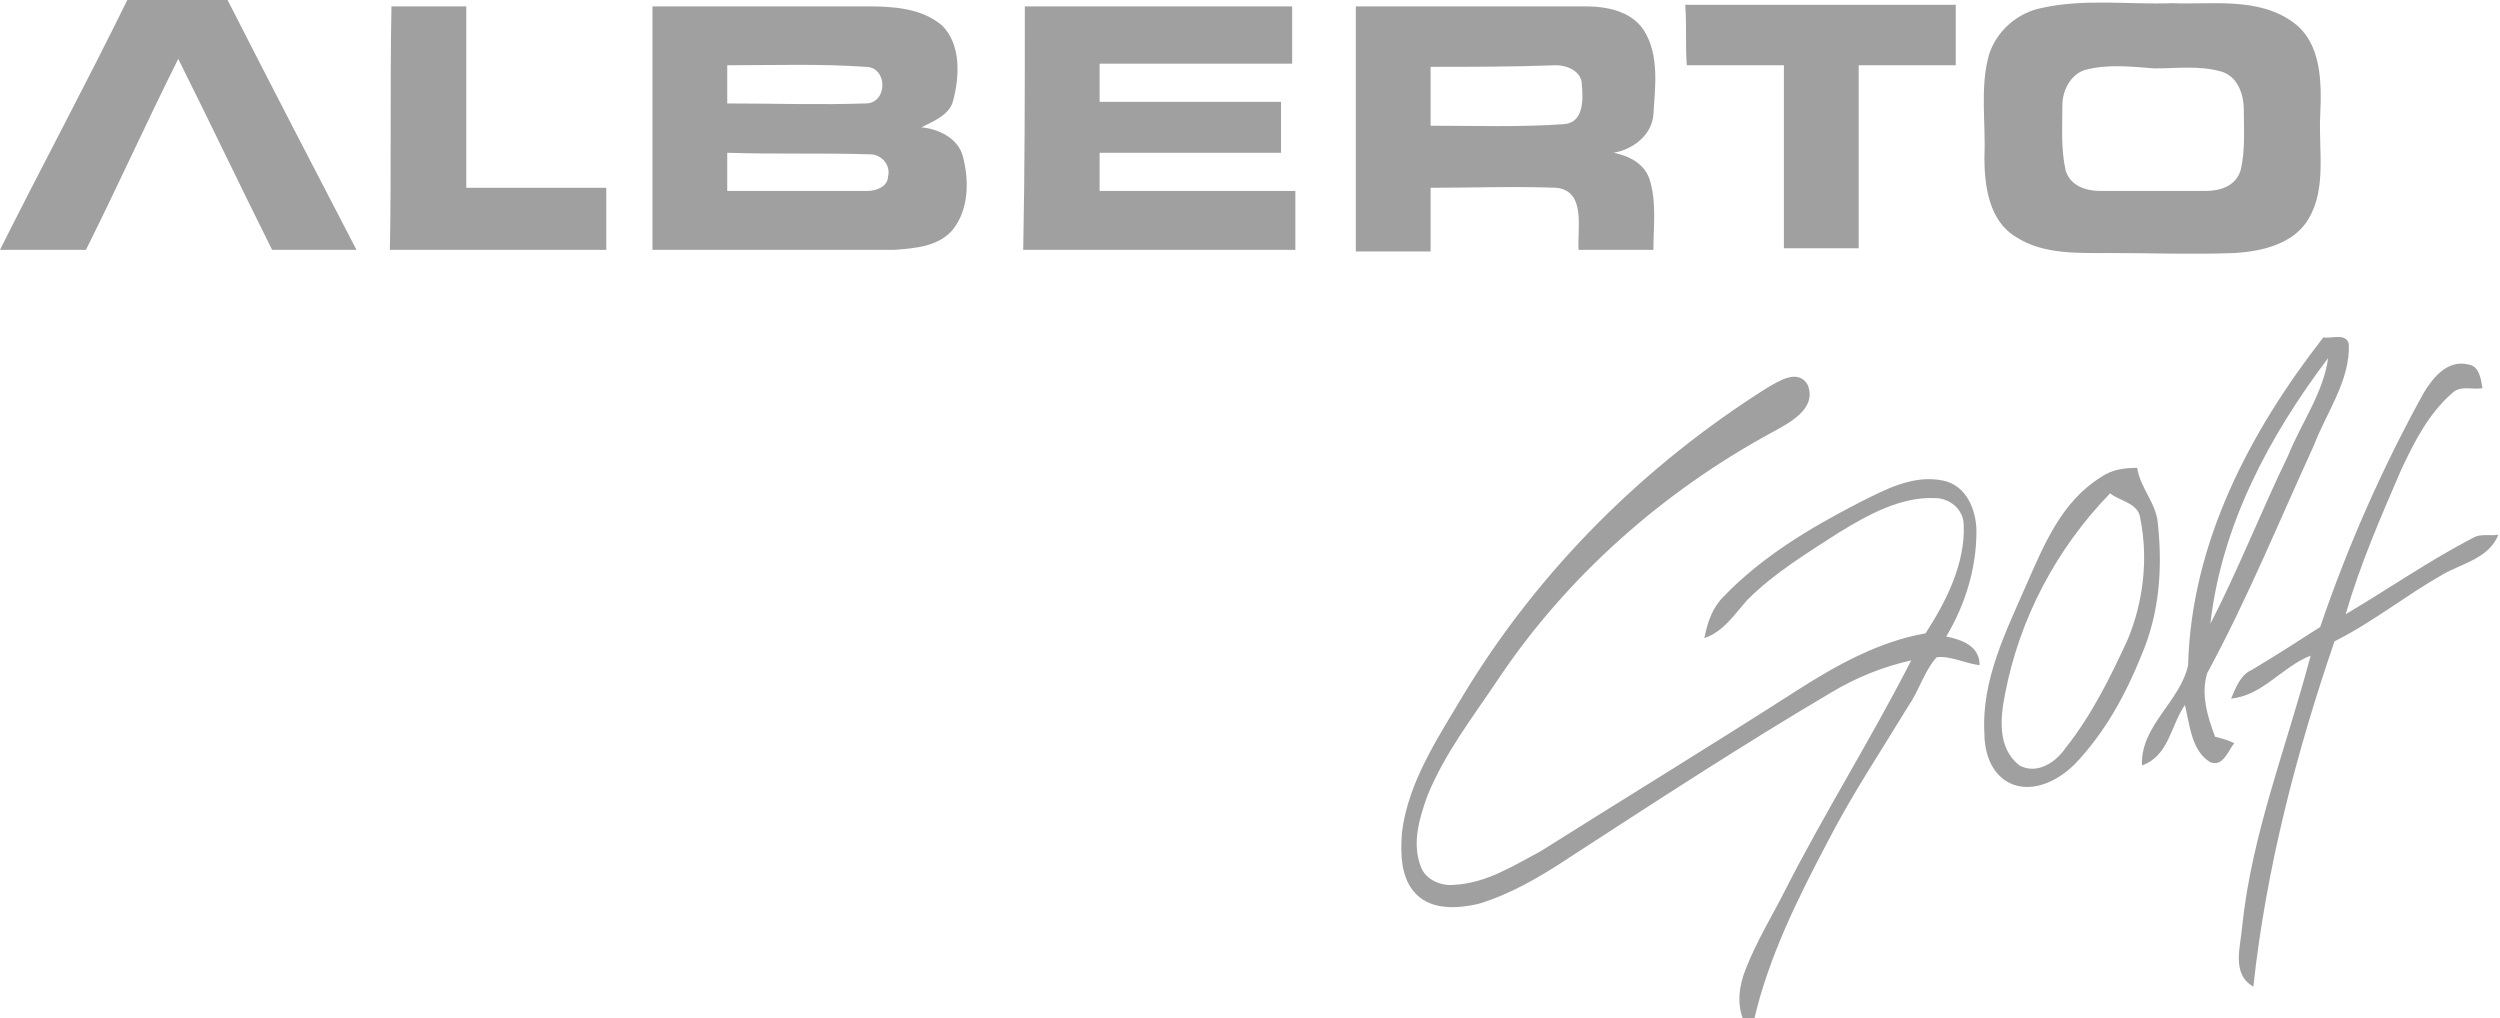 <?xml version="1.0" encoding="UTF-8"?> <!-- Generator: Adobe Illustrator 23.1.1, SVG Export Plug-In . SVG Version: 6.00 Build 0) --> <svg xmlns="http://www.w3.org/2000/svg" xmlns:xlink="http://www.w3.org/1999/xlink" version="1.1" id="Layer_1" x="0px" y="0px" viewBox="0 0 157.1 64" style="enable-background:new 0 0 157.1 64;" xml:space="preserve"> <style type="text/css"> .st0{fill:#A0A0A0;} </style> <g> <g> <path class="st0" d="M0,15.7C2.6,10.5,5.4,5.3,8,0c2.1,0,4.2,0,6.3,0c2.7,5.3,5.4,10.5,8.1,15.7c-1.8,0-3.5,0-5.3,0 c-2-4-3.9-8-5.9-12c-2,4-3.8,8-5.8,12C3.6,15.7,1.8,15.7,0,15.7z"></path> <path class="st0" d="M24.6,0.4c1.6,0,3.1,0,4.7,0c0,3.8,0,7.6,0,11.4c2.9,0,5.9,0,8.8,0c0,1.3,0,2.6,0,3.9c-4.5,0-9,0-13.6,0 C24.6,10.6,24.5,5.5,24.6,0.4z"></path> <g> <path class="st0" d="M41,0.4c4.5,0,9,0,13.5,0c1.6,0,3.4,0.1,4.7,1.2c1.2,1.2,1.1,3.2,0.7,4.7c-0.2,0.9-1.2,1.3-2,1.7 c1.1,0.1,2.3,0.7,2.6,1.8c0.4,1.5,0.4,3.3-0.6,4.6c-0.9,1.1-2.4,1.2-3.7,1.3c-5.1,0-10.2,0-15.2,0C41,10.6,41,5.5,41,0.4z M45.7,4.1c0,0.8,0,1.6,0,2.4c2.9,0,5.8,0.1,8.7,0c1.4,0,1.4-2.3,0-2.3C51.5,4,48.6,4.1,45.7,4.1z M45.7,9.6c0,0.8,0,1.6,0,2.4 c2.9,0,5.8,0,8.8,0c0.6,0,1.3-0.3,1.3-0.9c0.2-0.7-0.4-1.4-1.1-1.4C51.7,9.6,48.7,9.7,45.7,9.6z"></path> </g> <path class="st0" d="M64.4,0.4c5.6,0,11.2,0,16.8,0c0,1.2,0,2.4,0,3.6c-4,0-8.1,0-12.1,0c0,0.8,0,1.6,0,2.4c3.8,0,7.6,0,11.4,0 c0,1.1,0,2.2,0,3.2c-3.8,0-7.6,0-11.4,0c0,0.8,0,1.6,0,2.4c4.1,0,8.2,0,12.3,0c0,1.2,0,2.5,0,3.7c-5.7,0-11.4,0-17.1,0 C64.4,10.6,64.4,5.5,64.4,0.4z"></path> <g> <path class="st0" d="M85.2,0.4c4.8,0,9.6,0,14.4,0c1.4,0,2.9,0.3,3.7,1.5c1,1.6,0.7,3.6,0.6,5.3c-0.1,1.3-1.3,2.2-2.5,2.4 c1,0.2,2,0.7,2.3,1.8c0.4,1.4,0.2,2.9,0.2,4.3c-1.6,0-3.1,0-4.7,0c-0.1-1.3,0.5-3.7-1.4-3.9c-2.6-0.1-5.3,0-7.9,0 c0,1.3,0,2.7,0,4c-1.6,0-3.1,0-4.7,0C85.2,10.6,85.2,5.5,85.2,0.4z M89.9,4.2c0,1.2,0,2.5,0,3.7c2.8,0,5.6,0.1,8.4-0.1 c1.2-0.1,1.2-1.5,1.1-2.5c0-0.8-0.9-1.2-1.6-1.2C95.1,4.2,92.5,4.2,89.9,4.2z"></path> </g> <path class="st0" d="M105.9,0.3c5.7,0,11.3,0,17,0c0,1.3,0,2.6,0,3.8c-2,0-4.1,0-6.1,0c0,3.8,0,7.7,0,11.5c-1.6,0-3.1,0-4.7,0 c0-3.8,0-7.7,0-11.5c-2,0-4.1,0-6.1,0C105.9,2.9,106,1.6,105.9,0.3z"></path> <g> <path class="st0" d="M128.3,0.5c2.7-0.6,5.5-0.2,8.2-0.3c2.5,0.1,5.4-0.4,7.6,1.2c1.8,1.3,1.8,3.8,1.7,5.9 c-0.1,2.1,0.4,4.5-0.7,6.4c-0.9,1.6-2.9,2.1-4.7,2.2c-2.6,0.1-5.2,0-7.8,0c-2,0-4.2,0.1-5.9-1c-1.7-1-2-3.2-2-5 c0.1-2.2-0.3-4.4,0.3-6.5C125.5,1.9,126.8,0.8,128.3,0.5z M131,4.4c-0.9,0.3-1.4,1.3-1.4,2.2c0,1.4-0.1,2.7,0.2,4.1 c0.3,1,1.3,1.3,2.2,1.3c2.2,0,4.4,0,6.6,0c0.9,0,1.9-0.3,2.2-1.3c0.3-1.2,0.2-2.6,0.2-3.8c0-1-0.4-2.1-1.4-2.4 c-1.4-0.4-2.8-0.2-4.2-0.2C134,4.2,132.5,4,131,4.4z"></path> </g> </g> <g> <g> <path class="st0" d="M146,21.2c0.5,0.1,1.4-0.3,1.6,0.4c0.1,2.3-1.4,4.3-2.2,6.4c-2.2,4.8-4.2,9.7-6.7,14.3c-0.4,1.3,0,2.7,0.5,4 c0.4,0.1,0.8,0.2,1.2,0.4c-0.4,0.5-0.7,1.5-1.5,1.2c-1.2-0.7-1.3-2.4-1.6-3.6c-0.9,1.3-1,3.2-2.7,3.8c-0.1-2.5,2.4-4,2.9-6.3 C137.7,34.1,141.4,27.1,146,21.2z M138.9,39.2c1.8-3.5,3.2-7.1,4.9-10.6c0.8-2,2.2-3.9,2.5-6.1C142.6,27.4,139.6,33,138.9,39.2z"></path> </g> <path class="st0" d="M152.3,24.7c0.6-1,1.5-2.1,2.8-1.8c0.7,0.1,0.8,0.9,0.9,1.5c-0.6,0.1-1.4-0.2-1.9,0.3 c-1.5,1.3-2.4,3.1-3.2,4.8c-1.3,3-2.6,6-3.5,9.1c2.7-1.6,5.3-3.4,8-4.8c0.5-0.3,1.1-0.1,1.6-0.2c-0.6,1.5-2.3,1.8-3.5,2.5 c-2.3,1.3-4.4,3-6.8,4.2c-2.4,7-4.3,14.3-5.1,21.7c-1.4-0.8-0.8-2.5-0.7-3.8c0.6-5.8,2.8-11.3,4.3-17c-1.8,0.7-3,2.5-5,2.7 c0.3-0.7,0.6-1.5,1.3-1.8c1.5-0.9,2.9-1.8,4.3-2.7C147.5,34.4,149.7,29.4,152.3,24.7z"></path> <path class="st0" d="M111,24.4c0.7-0.4,2-1.3,2.6-0.2c0.6,1.5-1.2,2.4-2.3,3c-6.8,3.7-12.8,9-17.1,15.4c-1.6,2.4-3.4,4.7-4.5,7.4 c-0.5,1.4-1,3-0.4,4.5c0.3,0.8,1.3,1.2,2.1,1.1c2-0.1,3.7-1.2,5.4-2.1c5.4-3.4,10.8-6.7,16.1-10.1c2.5-1.6,5.2-3.1,8.1-3.6 c1.3-2,2.5-4.4,2.4-6.8c0-1-0.9-1.7-1.8-1.7c-2.2-0.1-4.3,1.1-6.1,2.2c-2,1.3-4,2.5-5.7,4.2c-0.8,0.9-1.5,2-2.7,2.4 c0.2-1,0.5-1.9,1.2-2.6c2.4-2.5,5.4-4.3,8.5-5.9c1.6-0.8,3.4-1.8,5.3-1.4c1.5,0.3,2.1,1.9,2.1,3.2c0,2.3-0.7,4.6-1.9,6.6 c1,0.2,2.1,0.6,2.1,1.8c-0.9-0.1-1.8-0.6-2.7-0.5c-0.8,0.9-1.1,2.1-1.8,3.1c-1.7,2.8-3.5,5.5-5,8.4c-1.9,3.6-3.8,7.4-4.7,11.4 h-0.6c-0.5-1.1-0.3-2.3,0.1-3.3c0.7-1.8,1.7-3.4,2.5-5c2.5-4.9,5.4-9.5,7.9-14.4c-1.8,0.4-3.5,1.1-5,2 c-5.6,3.3-11.1,6.9-16.5,10.4c-1.8,1.2-3.7,2.3-5.7,2.9c-1.3,0.3-2.9,0.4-3.9-0.6c-1-1-1-2.6-0.9-3.9c0.4-3.2,2.3-6,3.9-8.7 C96.8,35.7,103.4,29.2,111,24.4z"></path> <g> <path class="st0" d="M132,30c0.7-0.5,1.5-0.6,2.3-0.6c0.2,1.3,1.2,2.2,1.3,3.5c0.3,2.8,0.1,5.6-1,8.2c-1,2.5-2.3,4.9-4.2,6.9 c-1,1-2.5,1.8-3.9,1.3c-1.3-0.5-1.8-1.9-1.8-3.2c-0.2-3.4,1.4-6.5,2.7-9.5C128.5,34.1,129.6,31.5,132,30z M126,43.6 c-0.3,1.5-0.5,3.4,0.9,4.5c1.1,0.6,2.3-0.2,2.9-1.1c1.6-2,2.8-4.4,3.9-6.8c1-2.4,1.3-5.1,0.8-7.6c-0.1-1-1.3-1.1-1.9-1.6 C129.2,34.5,126.9,38.9,126,43.6z"></path> </g> </g> </g> </svg> 